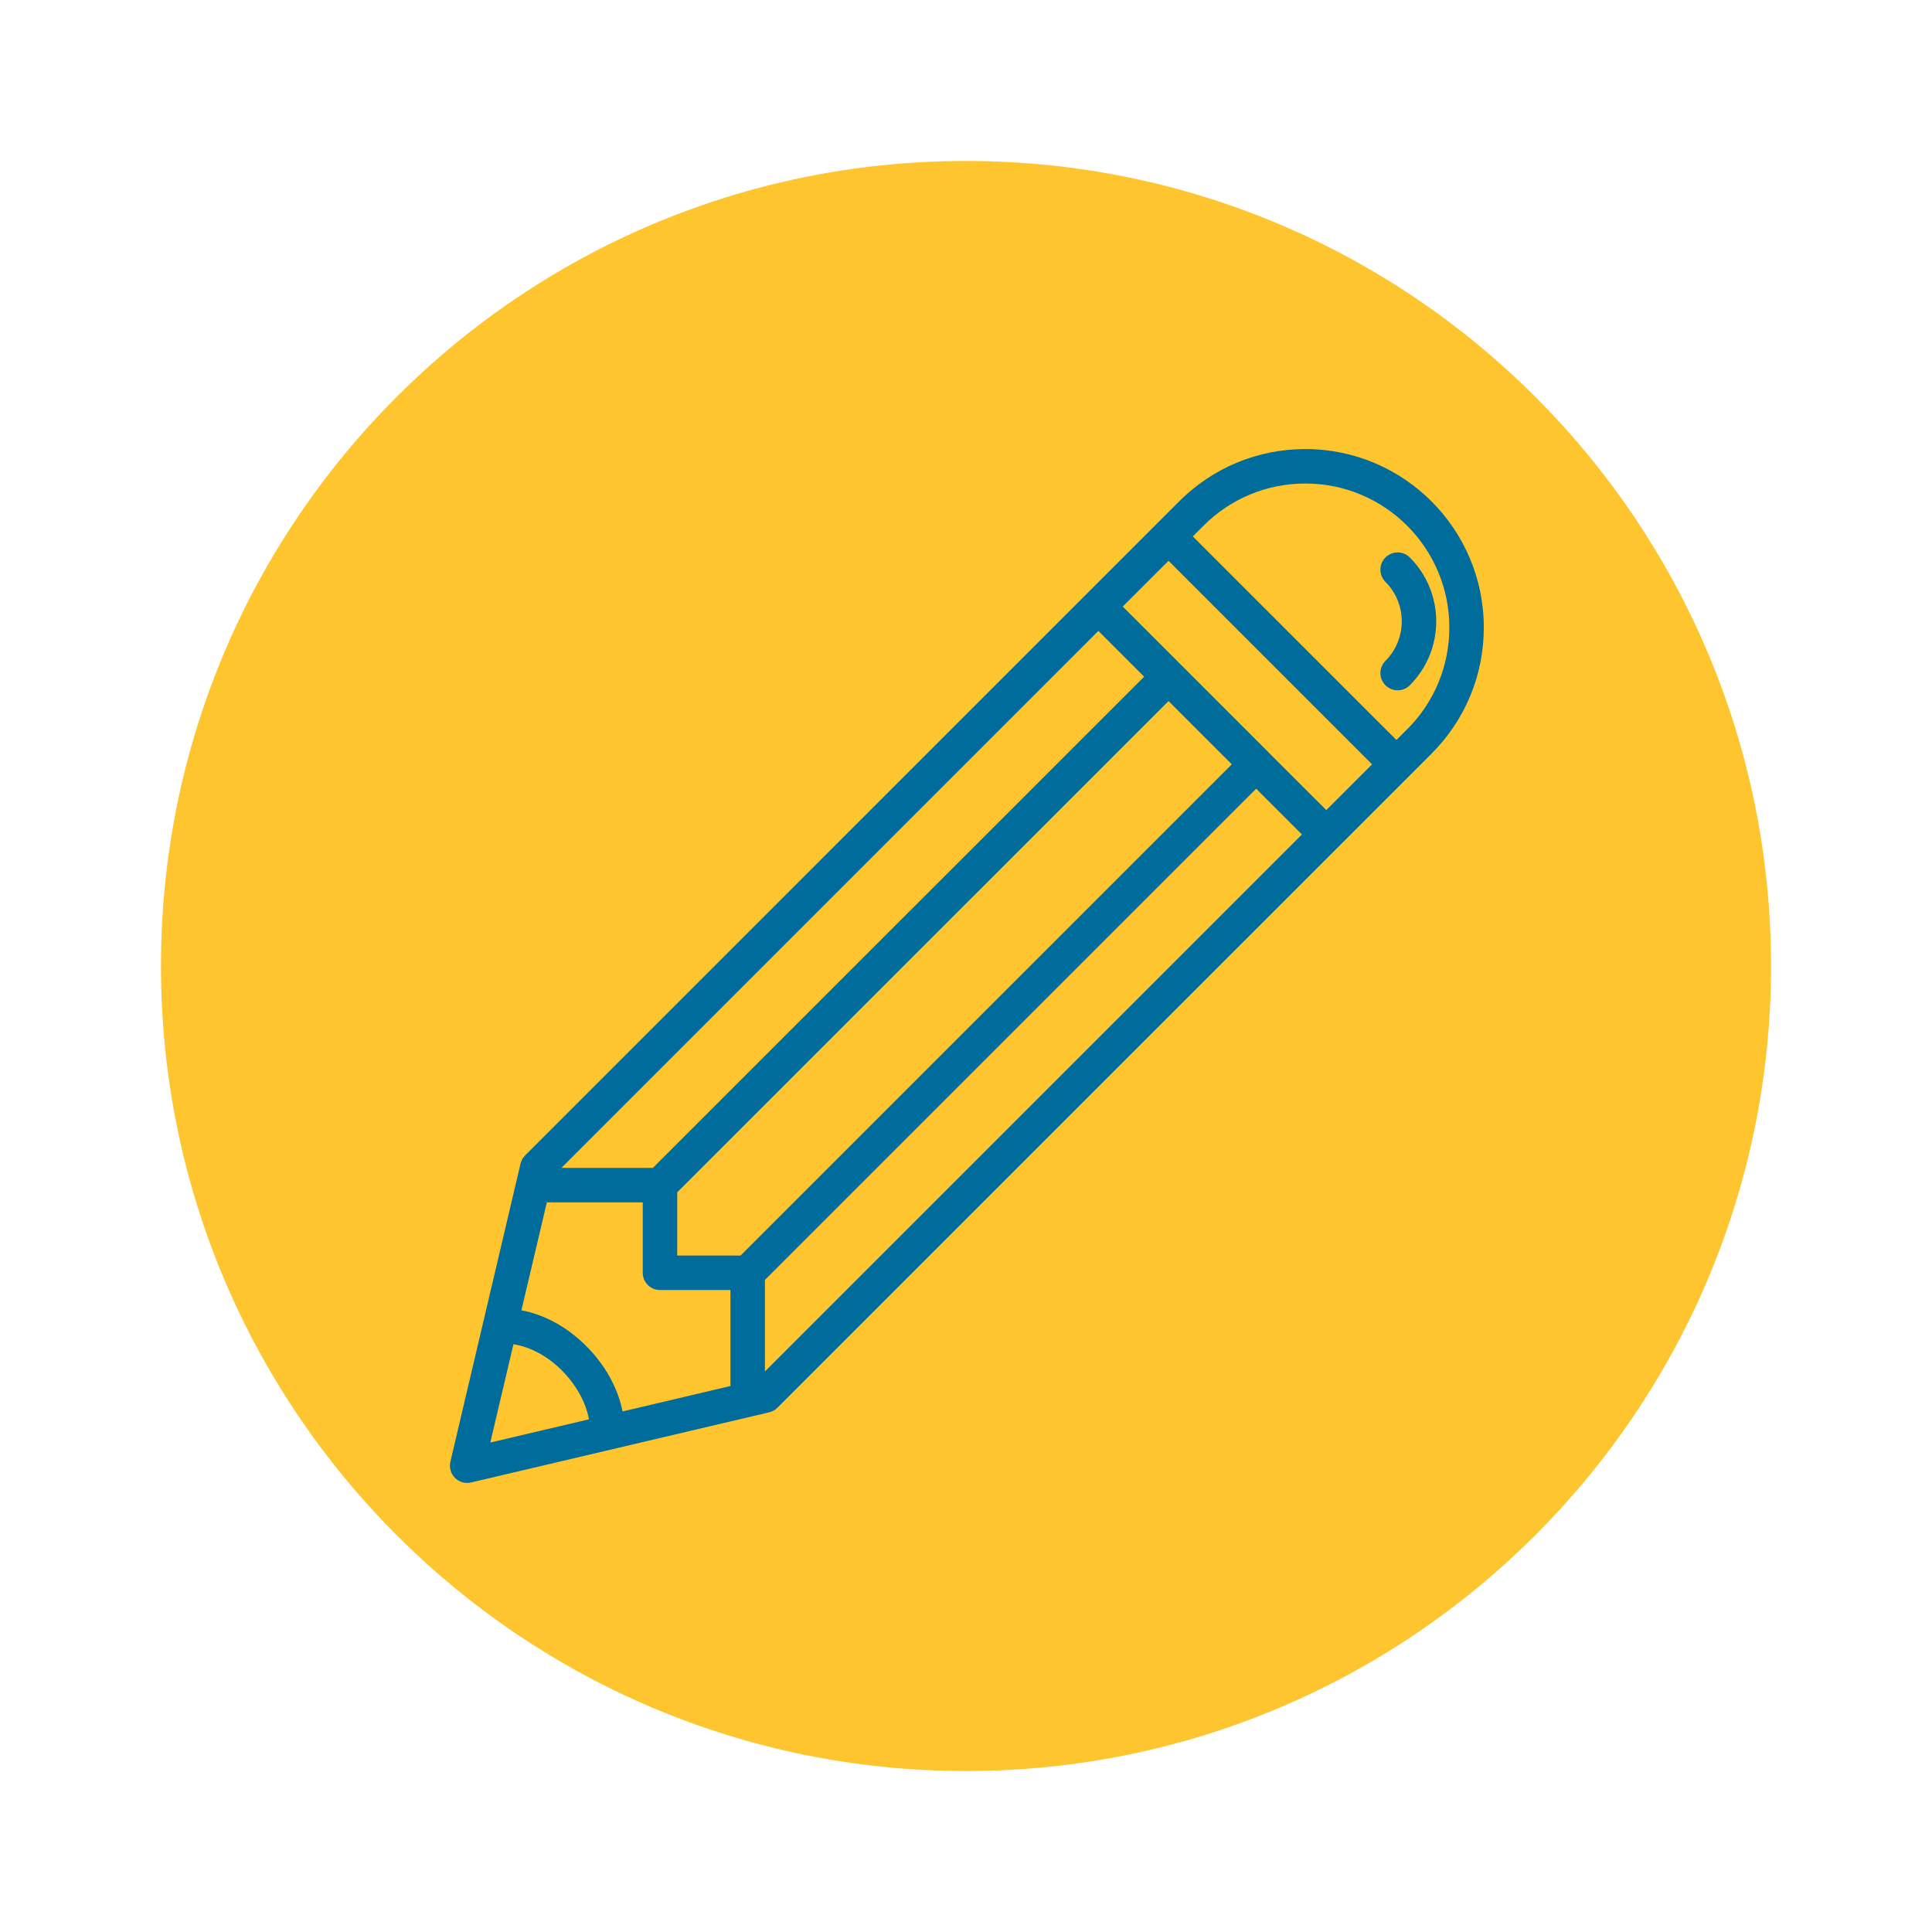<svg xmlns="http://www.w3.org/2000/svg" xmlns:xlink="http://www.w3.org/1999/xlink" width="1080" zoomAndPan="magnify" viewBox="0 0 810 810" height="1080" preserveAspectRatio="xMidYMid meet" version="1.0"><defs><clipPath id="ab6e48ad9b"><path d="M 67.484 67.484 L 742.516 67.484 L 742.516 742.516 L 67.484 742.516 Z M 67.484 67.484 " clip-rule="nonzero"/></clipPath><clipPath id="9352e0d2ce"><path d="M 405 67.484 C 218.594 67.484 67.484 218.594 67.484 405 C 67.484 591.406 218.594 742.516 405 742.516 C 591.406 742.516 742.516 591.406 742.516 405 C 742.516 218.594 591.406 67.484 405 67.484 Z M 405 67.484 " clip-rule="nonzero"/></clipPath><clipPath id="4af5fc966a"><path d="M 188 188 L 622.16 188 L 622.16 622 L 188 622 Z M 188 188 " clip-rule="nonzero"/></clipPath></defs><rect x="-81" width="972" fill="#ffffff" y="-81" height="972" fill-opacity="1"/><rect x="-81" width="972" fill="#ffffff" y="-81" height="972" fill-opacity="1"/><g clip-path="url(#ab6e48ad9b)"><g clip-path="url(#9352e0d2ce)"><path fill="#fec52f" d="M 67.484 67.484 L 742.516 67.484 L 742.516 742.516 L 67.484 742.516 Z M 67.484 67.484 " fill-opacity="1" fill-rule="nonzero"/></g></g><g clip-path="url(#4af5fc966a)"><path fill="#006c9b" d="M 589.973 305.75 L 585.457 310.234 L 500.094 224.898 L 504.609 220.383 C 516.008 208.984 531.164 202.719 547.305 202.719 C 580.578 202.719 607.641 229.781 607.641 263.051 C 607.641 279.195 601.375 294.348 589.973 305.75 Z M 320.699 574.996 L 320.699 536.617 L 526.648 330.668 L 545.836 349.855 Z M 215.27 563.566 C 222.098 564.637 229.352 568.391 235.391 574.375 C 241.543 580.496 245.637 587.949 246.934 595.059 L 205.562 604.793 Z M 310.484 526.398 L 283.93 526.398 L 283.93 499.875 L 489.906 293.926 L 516.434 320.453 Z M 460.5 264.52 L 479.691 283.711 L 273.715 489.656 L 235.363 489.656 Z M 229.266 504.105 L 269.48 504.105 L 269.48 533.625 C 269.48 537.633 272.727 540.848 276.703 540.848 L 306.25 540.848 L 306.25 581.09 L 261.016 591.758 C 259.066 581.938 253.707 572.199 245.578 564.129 C 237.621 556.227 228.109 551.121 218.602 549.344 Z M 556.055 339.641 L 531.758 315.371 C 531.758 315.371 531.758 315.344 531.758 315.344 L 470.715 254.305 L 489.906 235.113 L 575.242 320.453 Z M 547.305 188.27 C 527.324 188.27 508.531 196.059 494.395 210.168 L 220.152 484.438 C 219.191 485.398 218.543 486.582 218.234 487.879 L 188.828 612.836 C 188.266 615.293 188.969 617.832 190.746 619.609 C 192.102 620.965 193.965 621.727 195.855 621.727 C 196.391 621.727 196.957 621.672 197.52 621.527 L 322.477 592.125 C 323.777 591.812 324.988 591.164 325.922 590.207 L 600.188 315.965 C 614.301 301.828 622.09 283.059 622.09 263.051 C 622.09 221.824 588.535 188.27 547.305 188.27 " fill-opacity="1" fill-rule="nonzero"/></g><path fill="#006c9b" d="M 580.859 233.73 C 578.035 236.555 578.035 241.125 580.859 243.949 C 589.973 253.09 589.973 267.934 580.859 277.078 C 578.035 279.898 578.035 284.473 580.859 287.293 C 582.27 288.703 584.105 289.41 585.965 289.41 C 587.828 289.41 589.664 288.703 591.074 287.293 C 605.832 272.535 605.832 248.492 591.074 233.73 C 588.254 230.91 583.68 230.91 580.859 233.73 " fill-opacity="1" fill-rule="nonzero"/></svg>